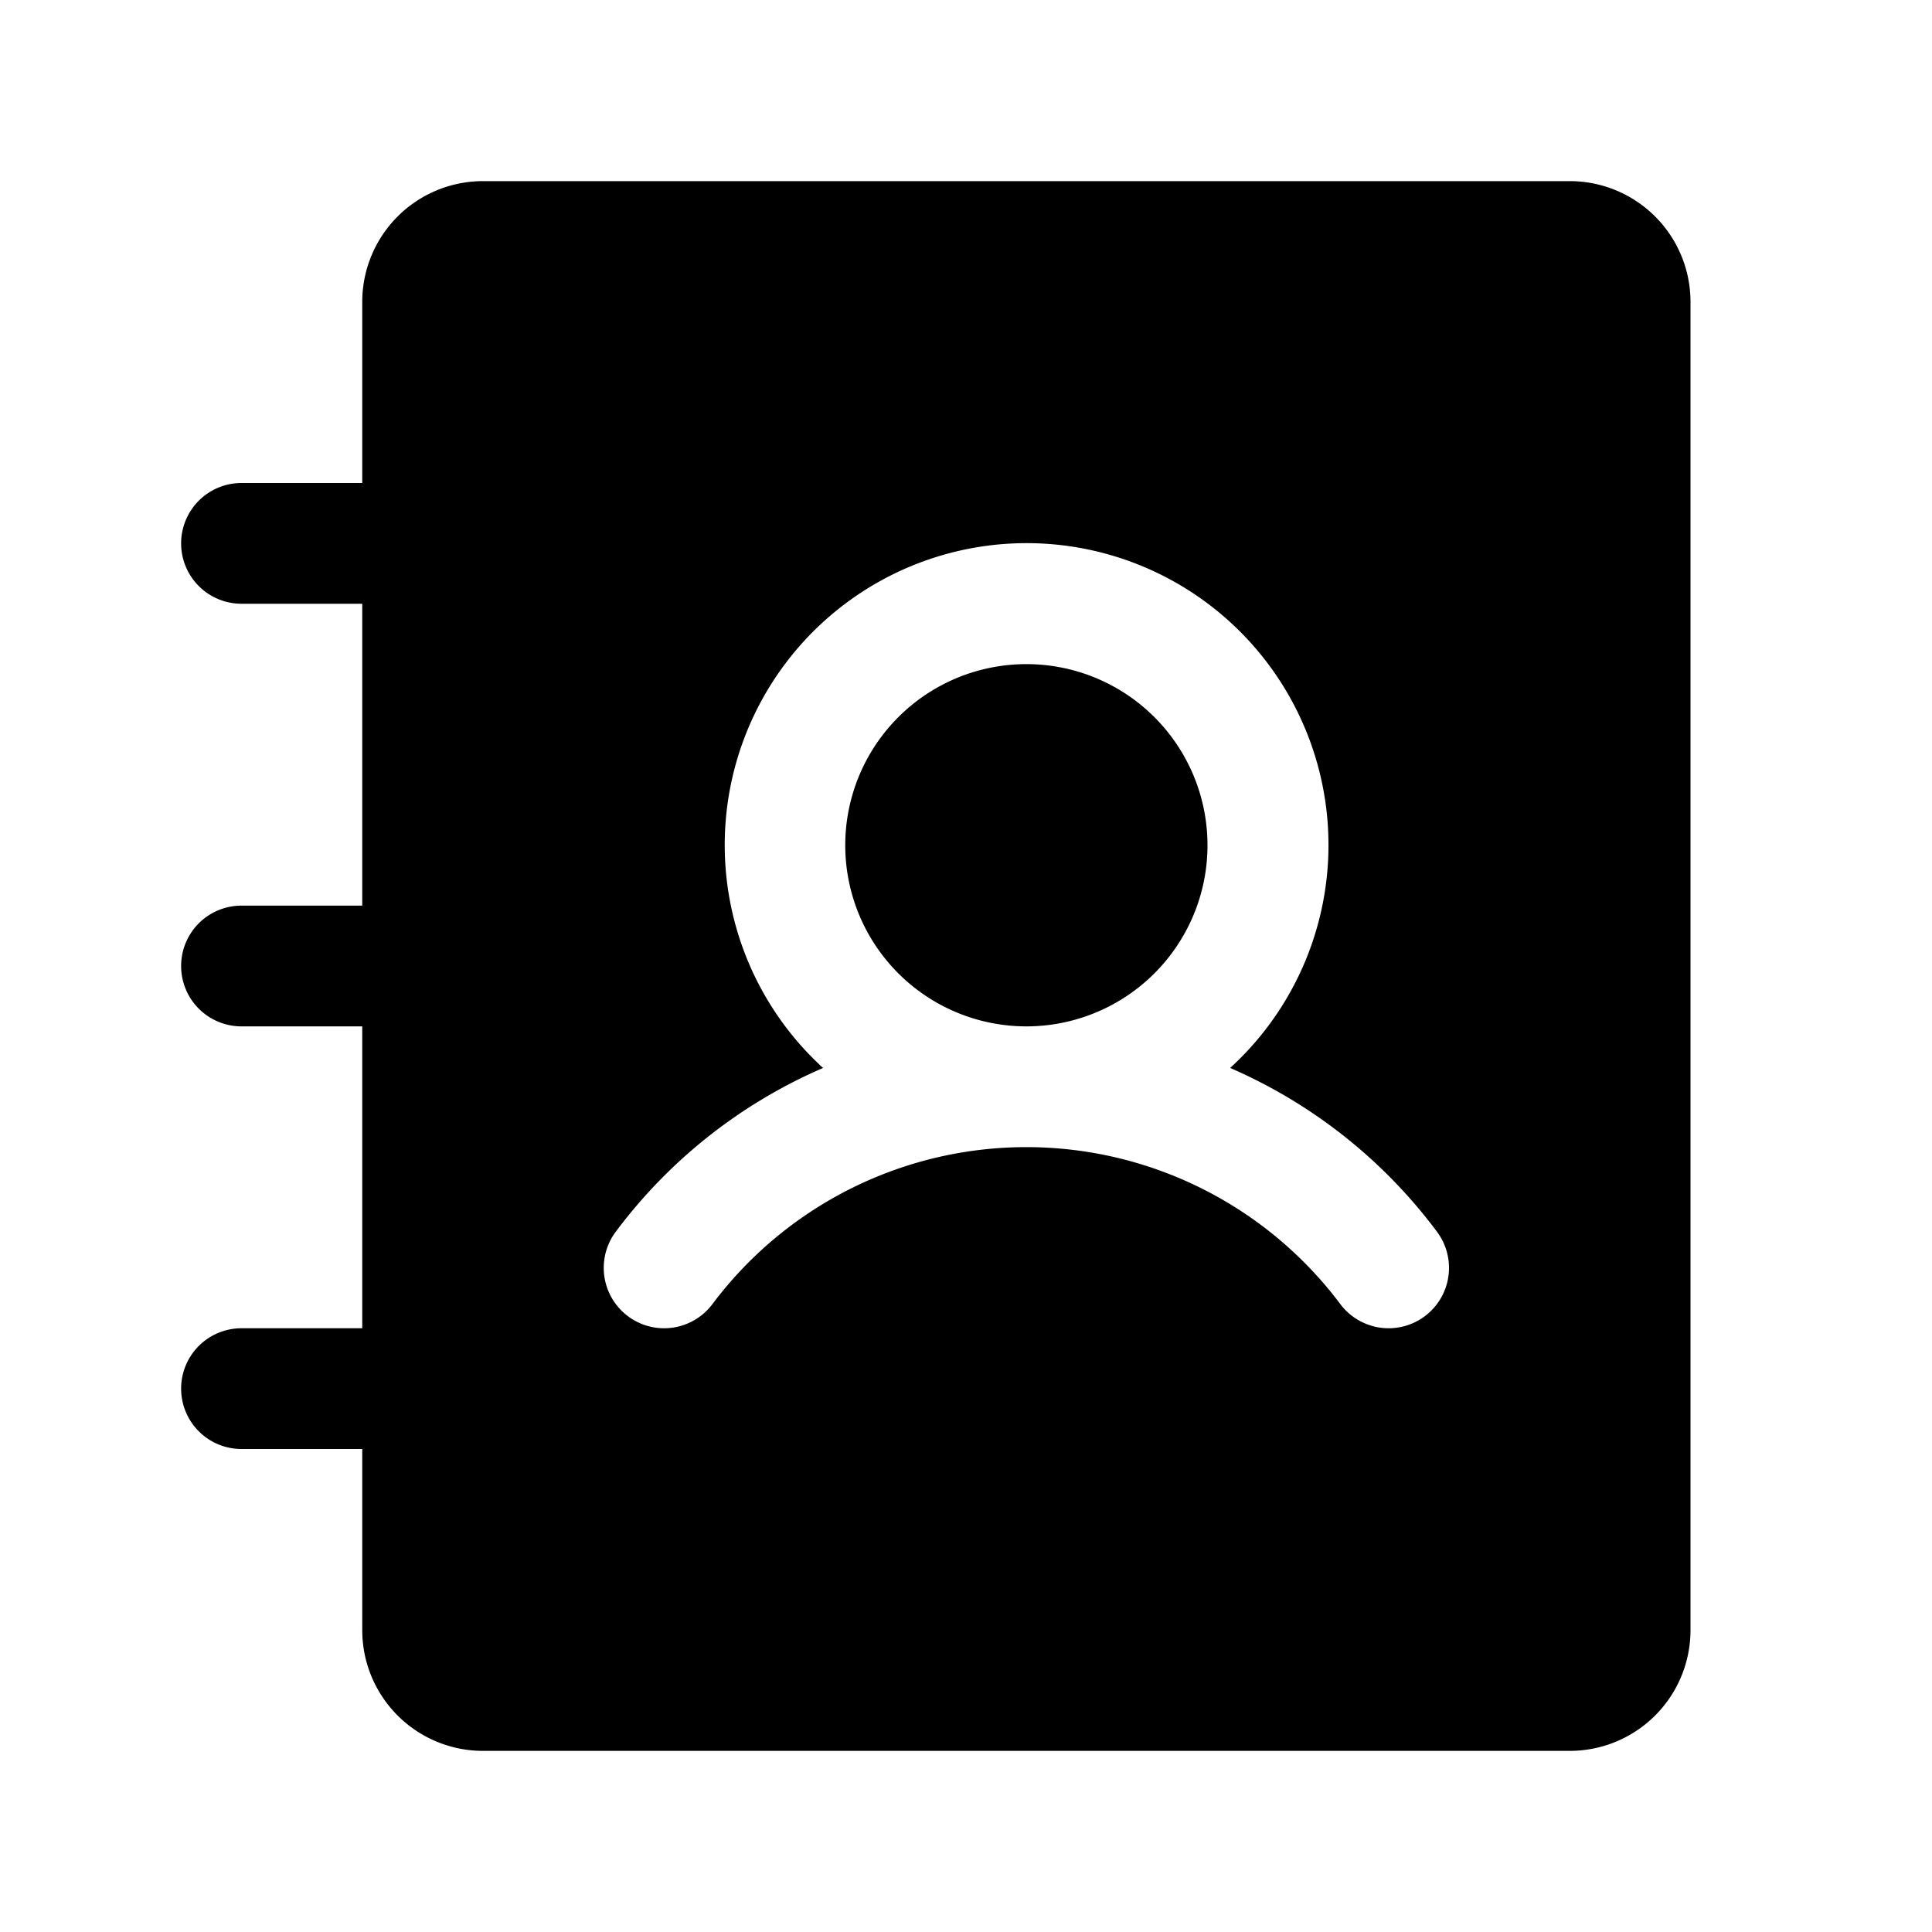 <svg xmlns="http://www.w3.org/2000/svg" viewBox="0 0 256 256"><rect width="256" height="256" fill="none"/><path d="M160,112a24,24,0,1,1-24-24A24,24,0,0,1,160,112Zm64-72V216a16,16,0,0,1-16,16H64a16,16,0,0,1-16-16V192H32a8,8,0,0,1,0-16H48V136H32a8,8,0,0,1,0-16H48V80H32a8,8,0,0,1,0-16H48V40A16,16,0,0,1,64,24H208A16,16,0,0,1,224,40ZM190.4,163.2A67.88,67.88,0,0,0,163,141.51a40,40,0,1,0-53.94,0A67.88,67.88,0,0,0,81.6,163.2a8,8,0,1,0,12.8,9.6,52,52,0,0,1,83.2,0,8,8,0,1,0,12.8-9.6Z"/></svg>